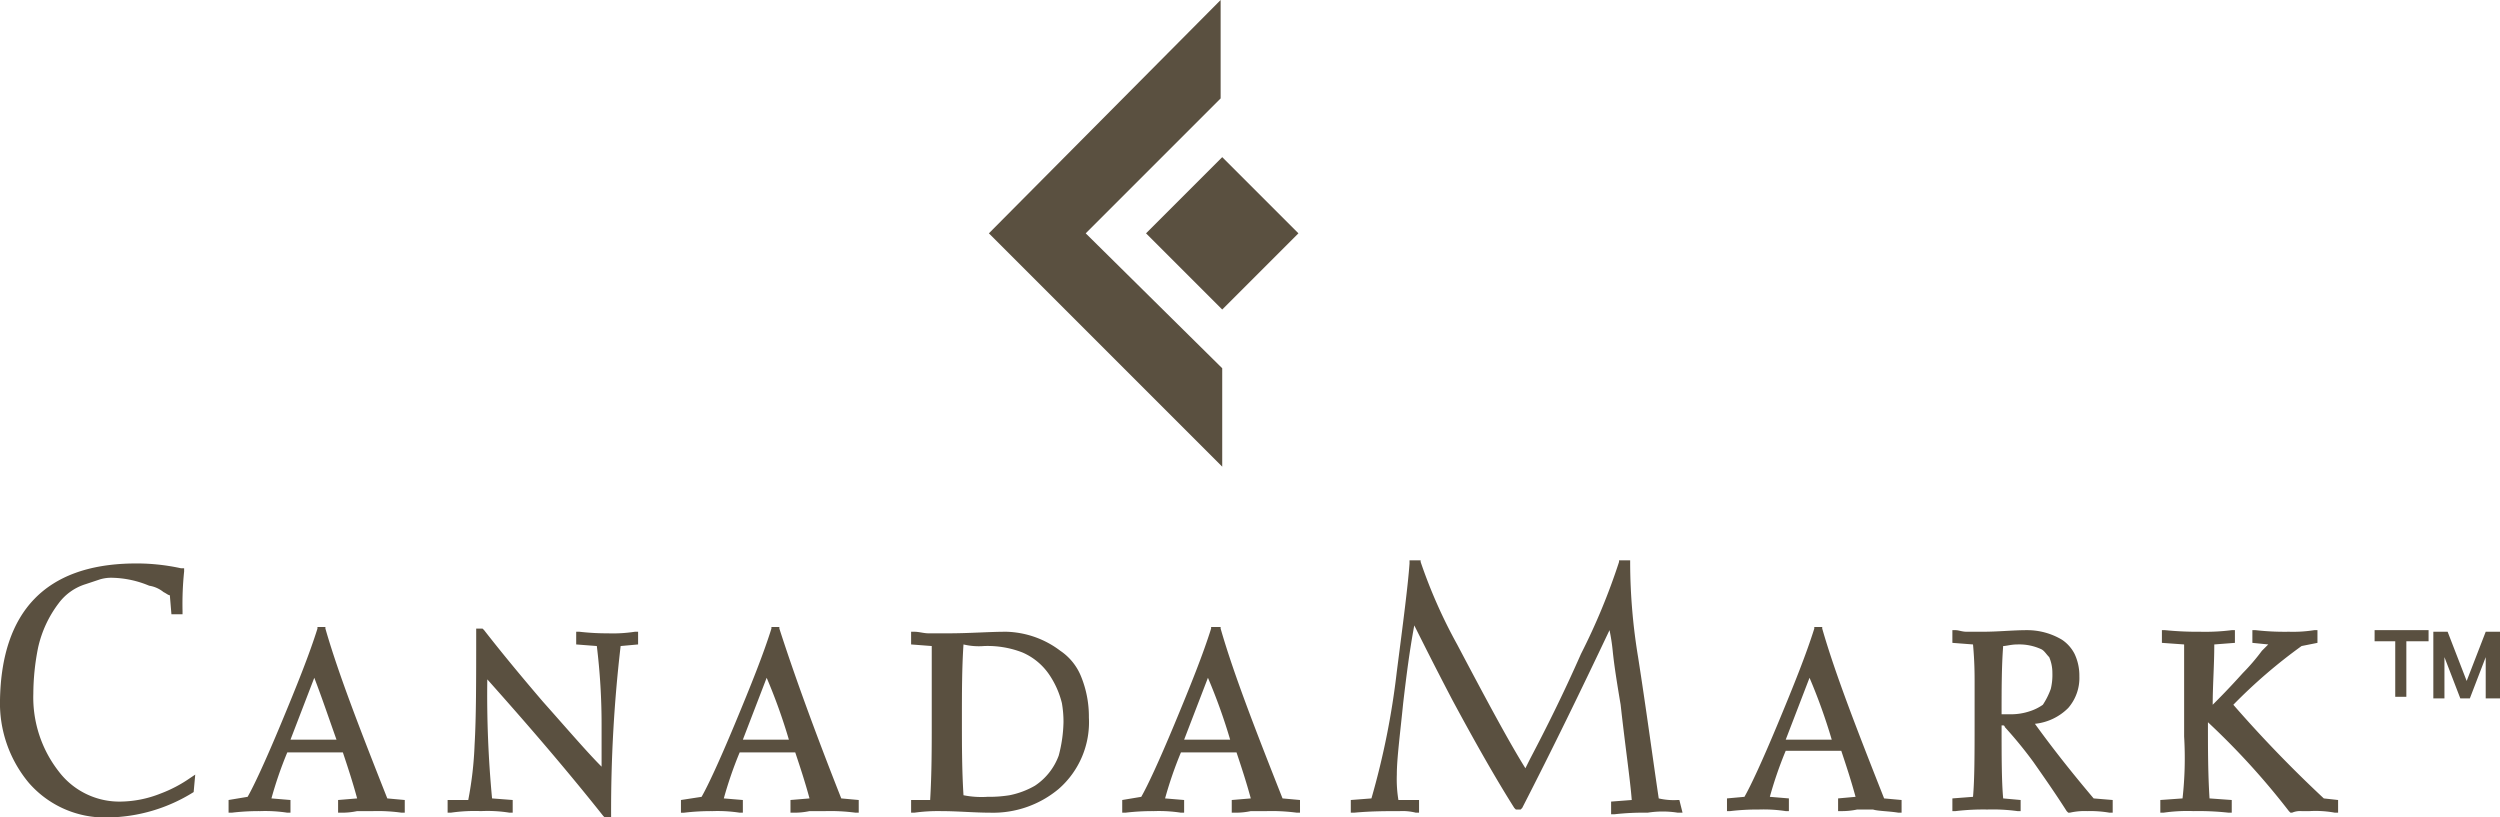 <svg id="Ebene_1" data-name="Ebene 1" xmlns="http://www.w3.org/2000/svg" xmlns:xlink="http://www.w3.org/1999/xlink" viewBox="0 0 157.5 51.5">
  <defs>
    <style>
      .cls-1 {
        fill: none;
      }

      .cls-2 {
        clip-path: url(#clip-path);
      }

      .cls-3 {
        fill: #5a5040;
      }
    </style>
    <clipPath id="clip-path" transform="translate(-14.7 -22.6)">
      <rect class="cls-1" width="183.2" height="102.6"/>
    </clipPath>
  </defs>
  <g class="cls-2">
    <path class="cls-3" d="M26.9,72.5h0l.1-1.1-.3.2a8.48,8.48,0,0,1-1.9,1,7,7,0,0,1-2.5.5,4.79,4.79,0,0,1-3.9-1.9,7.58,7.58,0,0,1-1.6-4.9,15,15,0,0,1,.3-2.9,7.19,7.19,0,0,1,1.3-2.8,3.35,3.35,0,0,1,1.7-1.2l.9-.3a2.49,2.49,0,0,1,.8-.1,6.35,6.35,0,0,1,2.3.5,1.88,1.88,0,0,1,.9.4c.2.1.3.2.4.2l.1,1.2h.7v-.2a20.08,20.08,0,0,1,.1-2.5v-.2h-.2a13.17,13.17,0,0,0-3.1-.3c-5.4.1-8.2,3-8.3,8.6a7.83,7.83,0,0,0,1.8,5.2,6.35,6.35,0,0,0,5,2.2h0a10.41,10.41,0,0,0,5.4-1.6m9-3.3H33l1.5-3.9c.5,1.3.9,2.5,1.4,3.9M40,73.8h.2V73l-1.1-.1C37.4,68.6,36,65,35.2,62.2v-.1h-.5v.1c-.5,1.6-1.3,3.6-2.3,6s-1.7,3.9-2.1,4.6l-1.2.2v.8h.2a14.38,14.38,0,0,1,1.8-.1,9.15,9.15,0,0,1,1.7.1H33V73l-1.2-.1a24.69,24.69,0,0,1,1-2.9h3.5c.3.9.6,1.8.9,2.9L36,73v.8h.2a4.59,4.59,0,0,0,1-.1h1a10.87,10.87,0,0,1,1.8.1M53.8,63.3l1.1-.1v-.8h-.2a9.15,9.15,0,0,1-1.7.1,15.26,15.26,0,0,1-1.8-.1H51v.8l1.3.1a40.7,40.7,0,0,1,.3,5v2.6c-.9-.9-2.1-2.3-3.7-4.1-1.8-2.1-3-3.6-3.7-4.5l-.1-.1h-.4v.2c0,3.1,0,5.4-.1,7.1a22.68,22.68,0,0,1-.4,3.5H42.9v.8h.2a10.32,10.32,0,0,1,1.9-.1,8.66,8.66,0,0,1,1.8.1H47V73l-1.3-.1a69.45,69.45,0,0,1-.3-7.5c2.5,2.8,5,5.7,7.3,8.6l.1.1h.4v-.2a89.06,89.06,0,0,1,.6-10.6m10.6,5.9H61.5L63,65.3a35.4,35.4,0,0,1,1.4,3.9m4.2,4.6h.2V73l-1.1-.1c-1.7-4.3-3-7.9-3.9-10.7v-.1h-.5v.1c-.5,1.6-1.3,3.6-2.3,6s-1.7,3.9-2.1,4.6l-1.3.2v.8h.2a14.38,14.38,0,0,1,1.8-.1,9.15,9.15,0,0,1,1.7.1h.2V73l-1.2-.1a24.69,24.69,0,0,1,1-2.9h3.5c.3.9.6,1.8.9,2.9l-1.2.1v.8h.2a4.59,4.59,0,0,0,1-.1h1a12.1,12.1,0,0,1,1.9.1m8.1-10.5a6.05,6.05,0,0,1,2.4.4,3.91,3.91,0,0,1,1.7,1.4,5.55,5.55,0,0,1,.8,1.8,6.82,6.82,0,0,1,.1,1.2,8.81,8.81,0,0,1-.3,2.1,3.87,3.87,0,0,1-1.5,1.9,5.23,5.23,0,0,1-1.6.6,8.17,8.17,0,0,1-1.4.1,5.76,5.76,0,0,1-1.5-.1c-.1-1.6-.1-3.2-.1-4.8s0-3.2.1-4.7a4.15,4.15,0,0,0,1.3.1m1.4-.9c-1.1,0-2.3.1-3.7.1H73.2c-.3,0-.6-.1-.9-.1h-.2v.8l1.3.1v4.8c0,1.6,0,3.2-.1,4.9H72.1v.8h.2a10.9,10.9,0,0,1,1.7-.1c1,0,2.1.1,3.1.1a6.44,6.44,0,0,0,4.3-1.5,5.58,5.58,0,0,0,1.9-4.5,6.69,6.69,0,0,0-.5-2.6,3.54,3.54,0,0,0-1.3-1.6,5.87,5.87,0,0,0-3.4-1.2Zm5-25.1,8.5-8.5V22.6L77,37.3,91.7,52V45.8Zm8.6,4.8,4.8-4.8-4.8-4.8-4.8,4.8Zm.5,27.1H89.3l1.5-3.9a35.4,35.4,0,0,1,1.4,3.9m4.2,4.6h.2V73l-1.1-.1c-1.7-4.3-3.1-7.9-3.9-10.7v-.1H91v.1c-.5,1.6-1.3,3.6-2.3,6s-1.7,3.9-2.1,4.6l-1.2.2v.8h.2a14.38,14.38,0,0,1,1.8-.1,9.15,9.15,0,0,1,1.7.1h.2V73l-1.2-.1a24.69,24.69,0,0,1,1-2.9h3.5c.3.9.6,1.8.9,2.9l-1.2.1v.8h.2a4.59,4.59,0,0,0,1-.1h1a12.1,12.1,0,0,1,1.9.1m24,0h.3l-.2-.8h-.1a4.12,4.12,0,0,1-1.2-.1c-.4-2.7-.8-5.7-1.3-8.9a37,37,0,0,1-.5-5.9v-.2h-.7V58a40.25,40.25,0,0,1-2.4,5.8c-1.1,2.5-2.2,4.7-3.2,6.6l-.3.6c-1-1.6-2.4-4.2-4.3-7.8a32.13,32.13,0,0,1-2.3-5.2v-.1h-.7v.2c-.1,1.4-.4,3.7-.8,6.8a49.05,49.05,0,0,1-1.6,8l-1.3.1v.8h.2c1.1-.1,2-.1,2.9-.1a3.4,3.4,0,0,1,1,.1h.2V73h-1.3a8.08,8.08,0,0,1-.1-1.6c0-1,.2-2.5.4-4.5.2-1.7.4-3.3.7-4.9.5,1,1.3,2.6,2.4,4.7,1.4,2.6,2.7,4.9,3.9,6.8l.1.1h.3l.1-.1c1.9-3.7,3.7-7.4,5.5-11.2a12.29,12.29,0,0,1,.2,1.3c.1,1,.3,2.2.5,3.4.3,2.7.6,4.7.7,6l-1.3.1v.8h.2a16.23,16.23,0,0,1,2.1-.1,6.05,6.05,0,0,1,1.9,0m9.7-4.6h-2.9l1.5-3.9a35.4,35.4,0,0,1,1.4,3.9m4.2,4.6h.2V73l-1.1-.1c-1.7-4.3-3.1-7.9-3.9-10.7v-.1H129v.1c-.5,1.6-1.3,3.6-2.3,6s-1.7,3.9-2.1,4.6l-1.1.1v.8h.2a14.38,14.38,0,0,1,1.8-.1,9.15,9.15,0,0,1,1.7.1h.2v-.8l-1.2-.1a24.69,24.69,0,0,1,1-2.9h3.5c.3.9.6,1.8.9,2.9l-1.1.1v.8h.2a4.59,4.59,0,0,0,1-.1h1c.3.1,1,.1,1.6.2m8.3-6.4a3.73,3.73,0,0,1-1.2.2h-.6c0-1.5,0-3,.1-4.3.2,0,.5-.1.9-.1a3.34,3.34,0,0,1,1.5.3c.2.1.3.3.5.5a2.51,2.51,0,0,1,.2,1,3.75,3.75,0,0,1-.1,1,4.67,4.67,0,0,1-.5,1,3,3,0,0,1-.8.4m5,6.4h.2V73l-1.2-.1c-1.1-1.3-2.4-2.9-3.7-4.7a3.45,3.45,0,0,0,2.1-1,2.88,2.88,0,0,0,.7-2,3.19,3.19,0,0,0-.3-1.4,2.36,2.36,0,0,0-.8-.9,4.28,4.28,0,0,0-2.2-.6h0c-.9,0-1.8.1-2.8.1h-1c-.3,0-.5-.1-.7-.1h-.2v.8l1.3.1c.1,1.1.1,1.9.1,2.4V68c0,2,0,3.7-.1,4.8l-1.3.1v.8h.2a14.8,14.8,0,0,1,2-.1,11.48,11.48,0,0,1,1.9.1h.2V73l-1.1-.1c-.1-1.1-.1-2.7-.1-4.6h.1a.1.1,0,0,1,.1.1,27,27,0,0,1,1.8,2.2c.7,1,1.4,2,2.1,3.1l.1.1h.1a4.1,4.1,0,0,1,1.1-.1,7.08,7.08,0,0,1,1.4.1m14.2,0h.2V73l-.9-.1a79.38,79.38,0,0,1-5.7-5.9,32.87,32.87,0,0,1,4.3-3.7l1-.2v-.8h-.2a8.6,8.6,0,0,1-1.6.1,16.23,16.23,0,0,1-2.1-.1h-.2v.8l1,.1-.4.4A13,13,0,0,1,156,65c-.9,1-1.5,1.6-1.9,2,0-1.2.1-2.5.1-3.8l1.3-.1v-.8h-.2a13.4,13.4,0,0,1-2,.1,20.34,20.34,0,0,1-2.2-.1h-.2v.8l1.4.1V69a22.91,22.91,0,0,1-.1,3.9l-1.4.1v.8h.2a10.32,10.32,0,0,1,1.9-.1,17,17,0,0,1,2.2.1h.2V73l-1.4-.1c-.1-1.6-.1-3.2-.1-4.8a46.51,46.51,0,0,1,5.1,5.6l.1.1h.1a1.27,1.27,0,0,1,.6-.1h.5a6.66,6.66,0,0,1,1.6.1M166.4,63h1.3v-.7h-3.4V63h1.3v3.5h.7V63Zm5.8,3.6V62.4h-.9l-1.2,3.1-1.2-3.1H168v4.2h.7V64l1,2.6h.6l1-2.6v2.6Z" transform="translate(-14.7 -22.6)"/>
  </g>
</svg>
